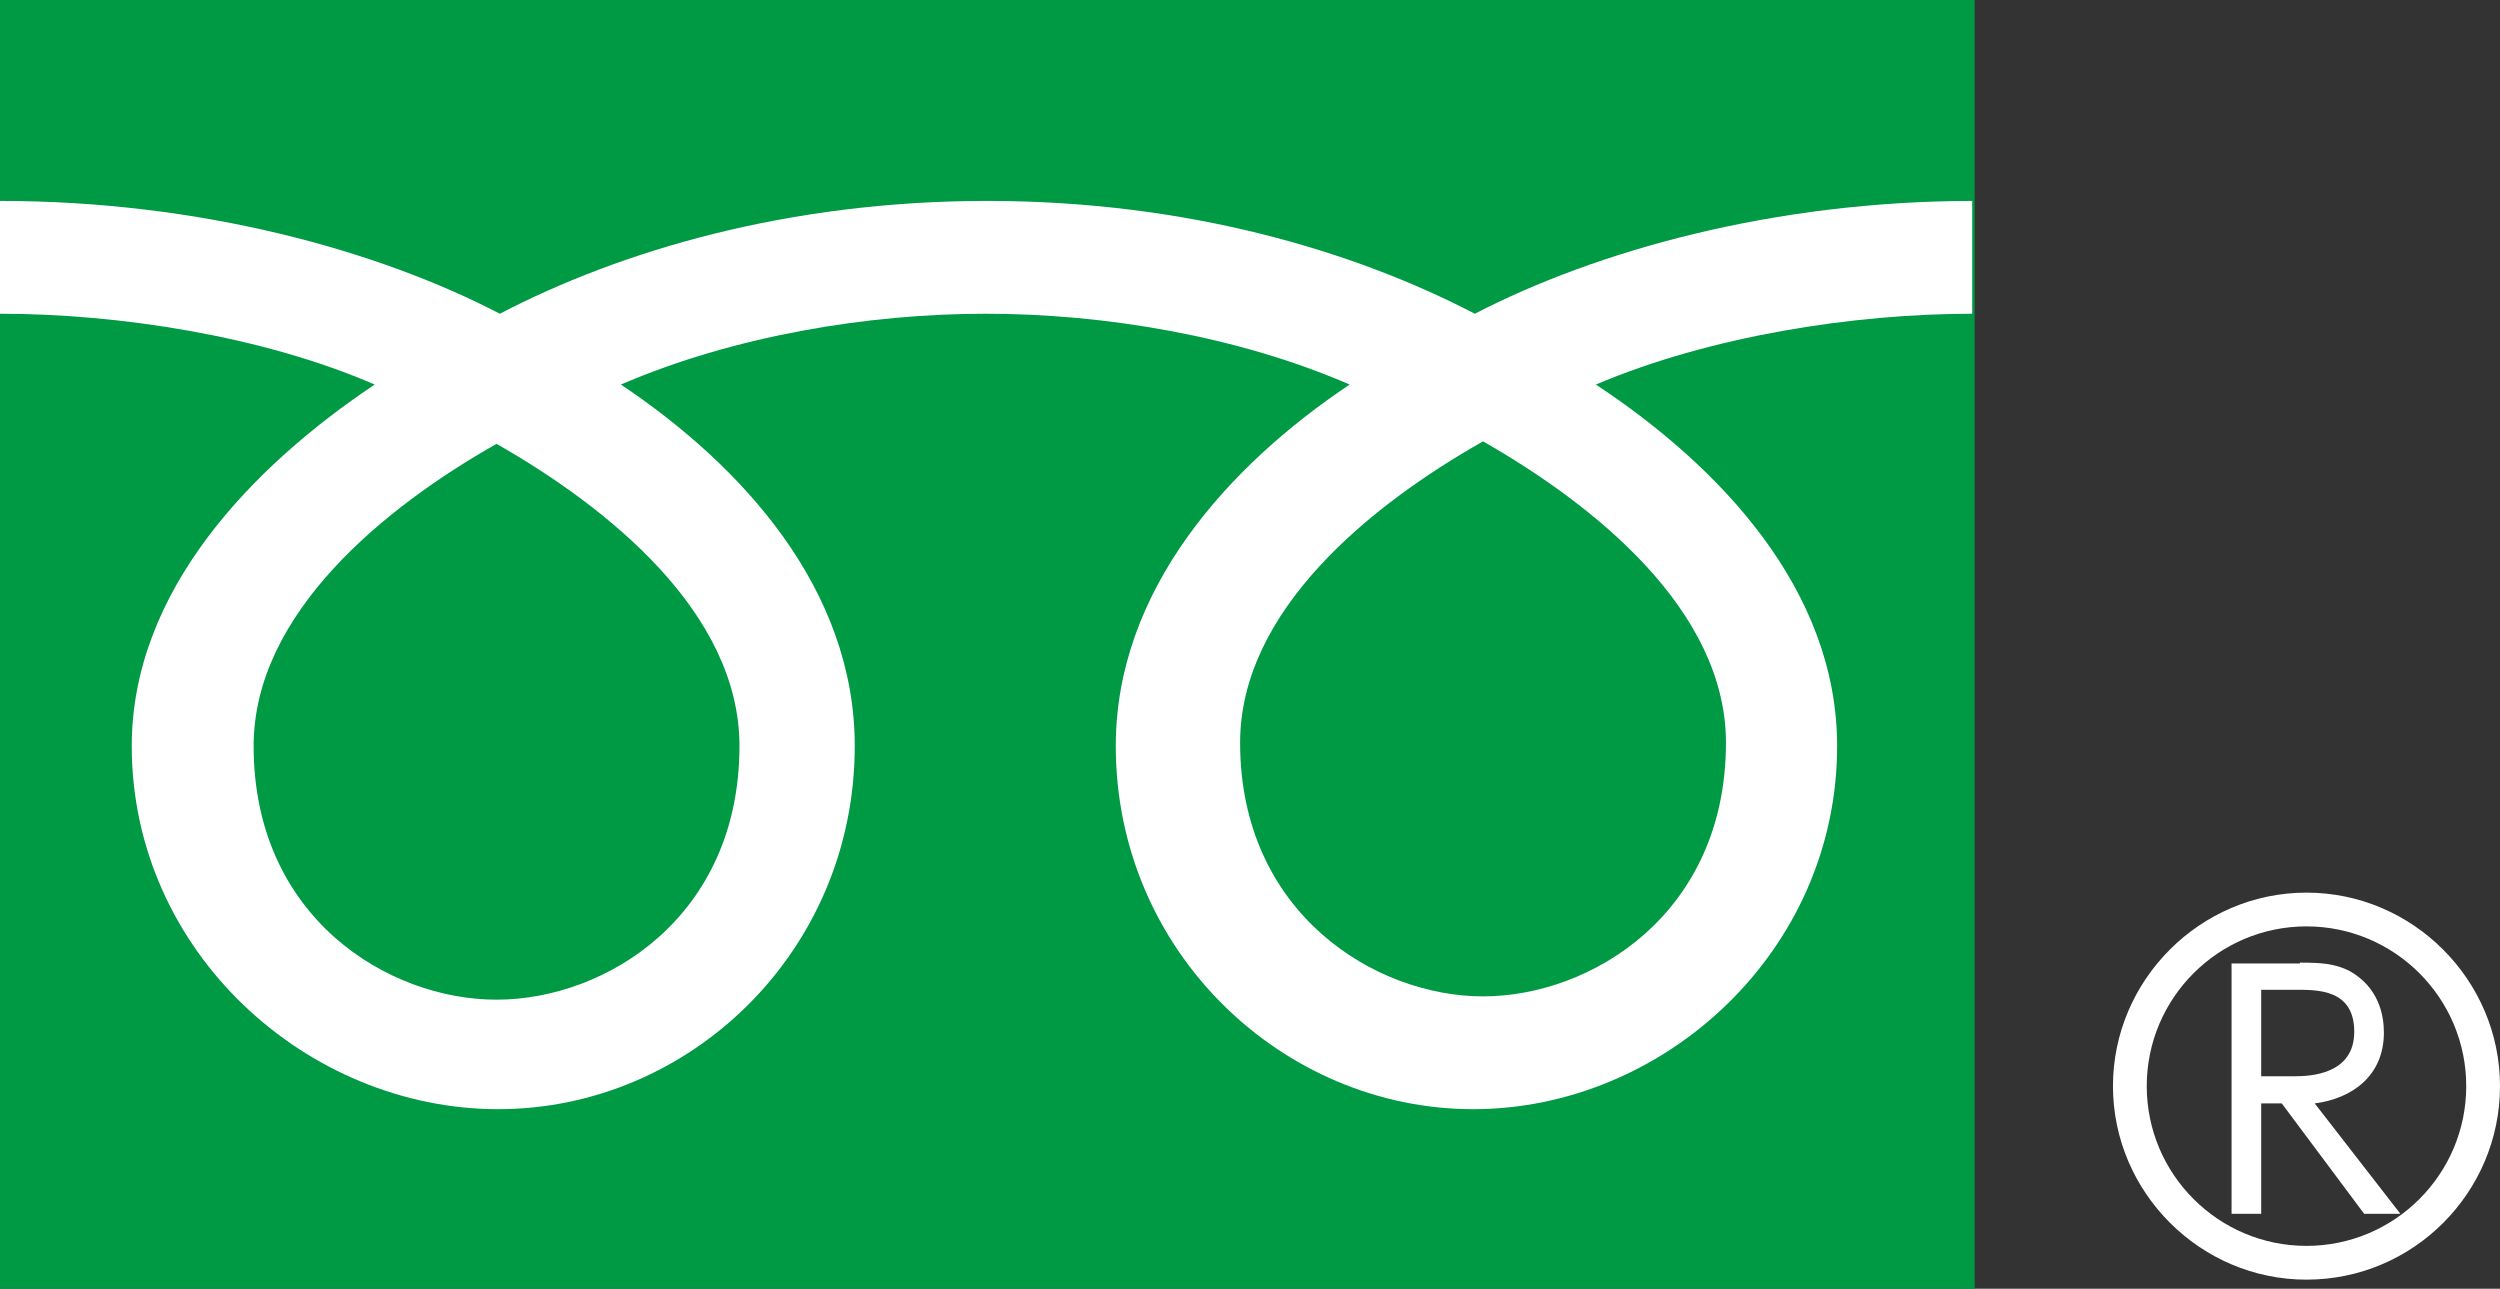 <?xml version="1.0" encoding="UTF-8"?>
<svg id="_レイヤー_2" data-name="レイヤー 2" xmlns="http://www.w3.org/2000/svg" viewBox="0 0 30.36 15.65">
  <rect x="0" y="0" width="30.36" height="15.65" fill="#333333" stroke="none"/>
  <defs>
    <style>
      .cls-1 {
        fill: #094;
      }

      .cls-1, .cls-2 {
        stroke-width: 0px;
      }

      .cls-2 {
        fill: #fff;
      }
    </style>
  </defs>
  <g id="_レイヤー_3" data-name="レイヤー 3">
    <g>
      <rect class="cls-1" width="23.98" height="15.65"/>
      <path class="cls-2" d="M6.03,12.14c-1.32,0-2.95-1-2.95-3.08,0-1.61,1.59-2.9,2.95-3.67,1.35.77,2.95,2.05,2.95,3.67,0,2.08-1.63,3.08-2.95,3.08M15.06,9.02c0-1.61,1.59-2.89,2.95-3.66,1.35.77,2.95,2.05,2.95,3.66,0,2.08-1.64,3.08-2.95,3.08s-2.95-1.01-2.95-3.08M23.97,2.44c-2.44,0-4.59.61-6.06,1.37-1.46-.76-3.49-1.37-5.92-1.37s-4.46.61-5.92,1.37C4.59,3.04,2.43,2.44,0,2.44v1.37c1.44,0,3.19.27,4.55.86-1.48.99-2.95,2.5-2.95,4.39,0,2.5,2.13,4.41,4.45,4.41s4.33-1.91,4.33-4.41c0-1.9-1.36-3.4-2.84-4.39,1.37-.59,2.99-.86,4.43-.86s3.06.27,4.42.86c-1.48.99-2.84,2.5-2.84,4.39,0,2.5,2.03,4.41,4.34,4.41s4.42-1.91,4.42-4.41c0-1.9-1.43-3.4-2.93-4.39,1.39-.59,3.13-.86,4.57-.86v-1.37Z"/>
      <path class="cls-2" d="M28.01,15.54c-1.29,0-2.35-1.06-2.35-2.35s1.06-2.35,2.35-2.35,2.35,1.06,2.35,2.35-1.05,2.35-2.35,2.35M28.01,11.25c-1.07,0-1.94.87-1.94,1.94s.87,1.94,1.94,1.94,1.94-.87,1.94-1.94-.87-1.94-1.94-1.94"/>
      <path class="cls-2" d="M27.93,11.69c.25,0,.42.01.6.1.36.2.42.54.42.75,0,.52-.38.8-.84.86l1.04,1.34h-.44l-1-1.34h-.25v1.34h-.36v-3.04h.83ZM27.46,12.02v1.05h.41c.18,0,.72-.02.72-.54s-.45-.51-.72-.51h-.41Z"/>
    </g>
  </g>
</svg>